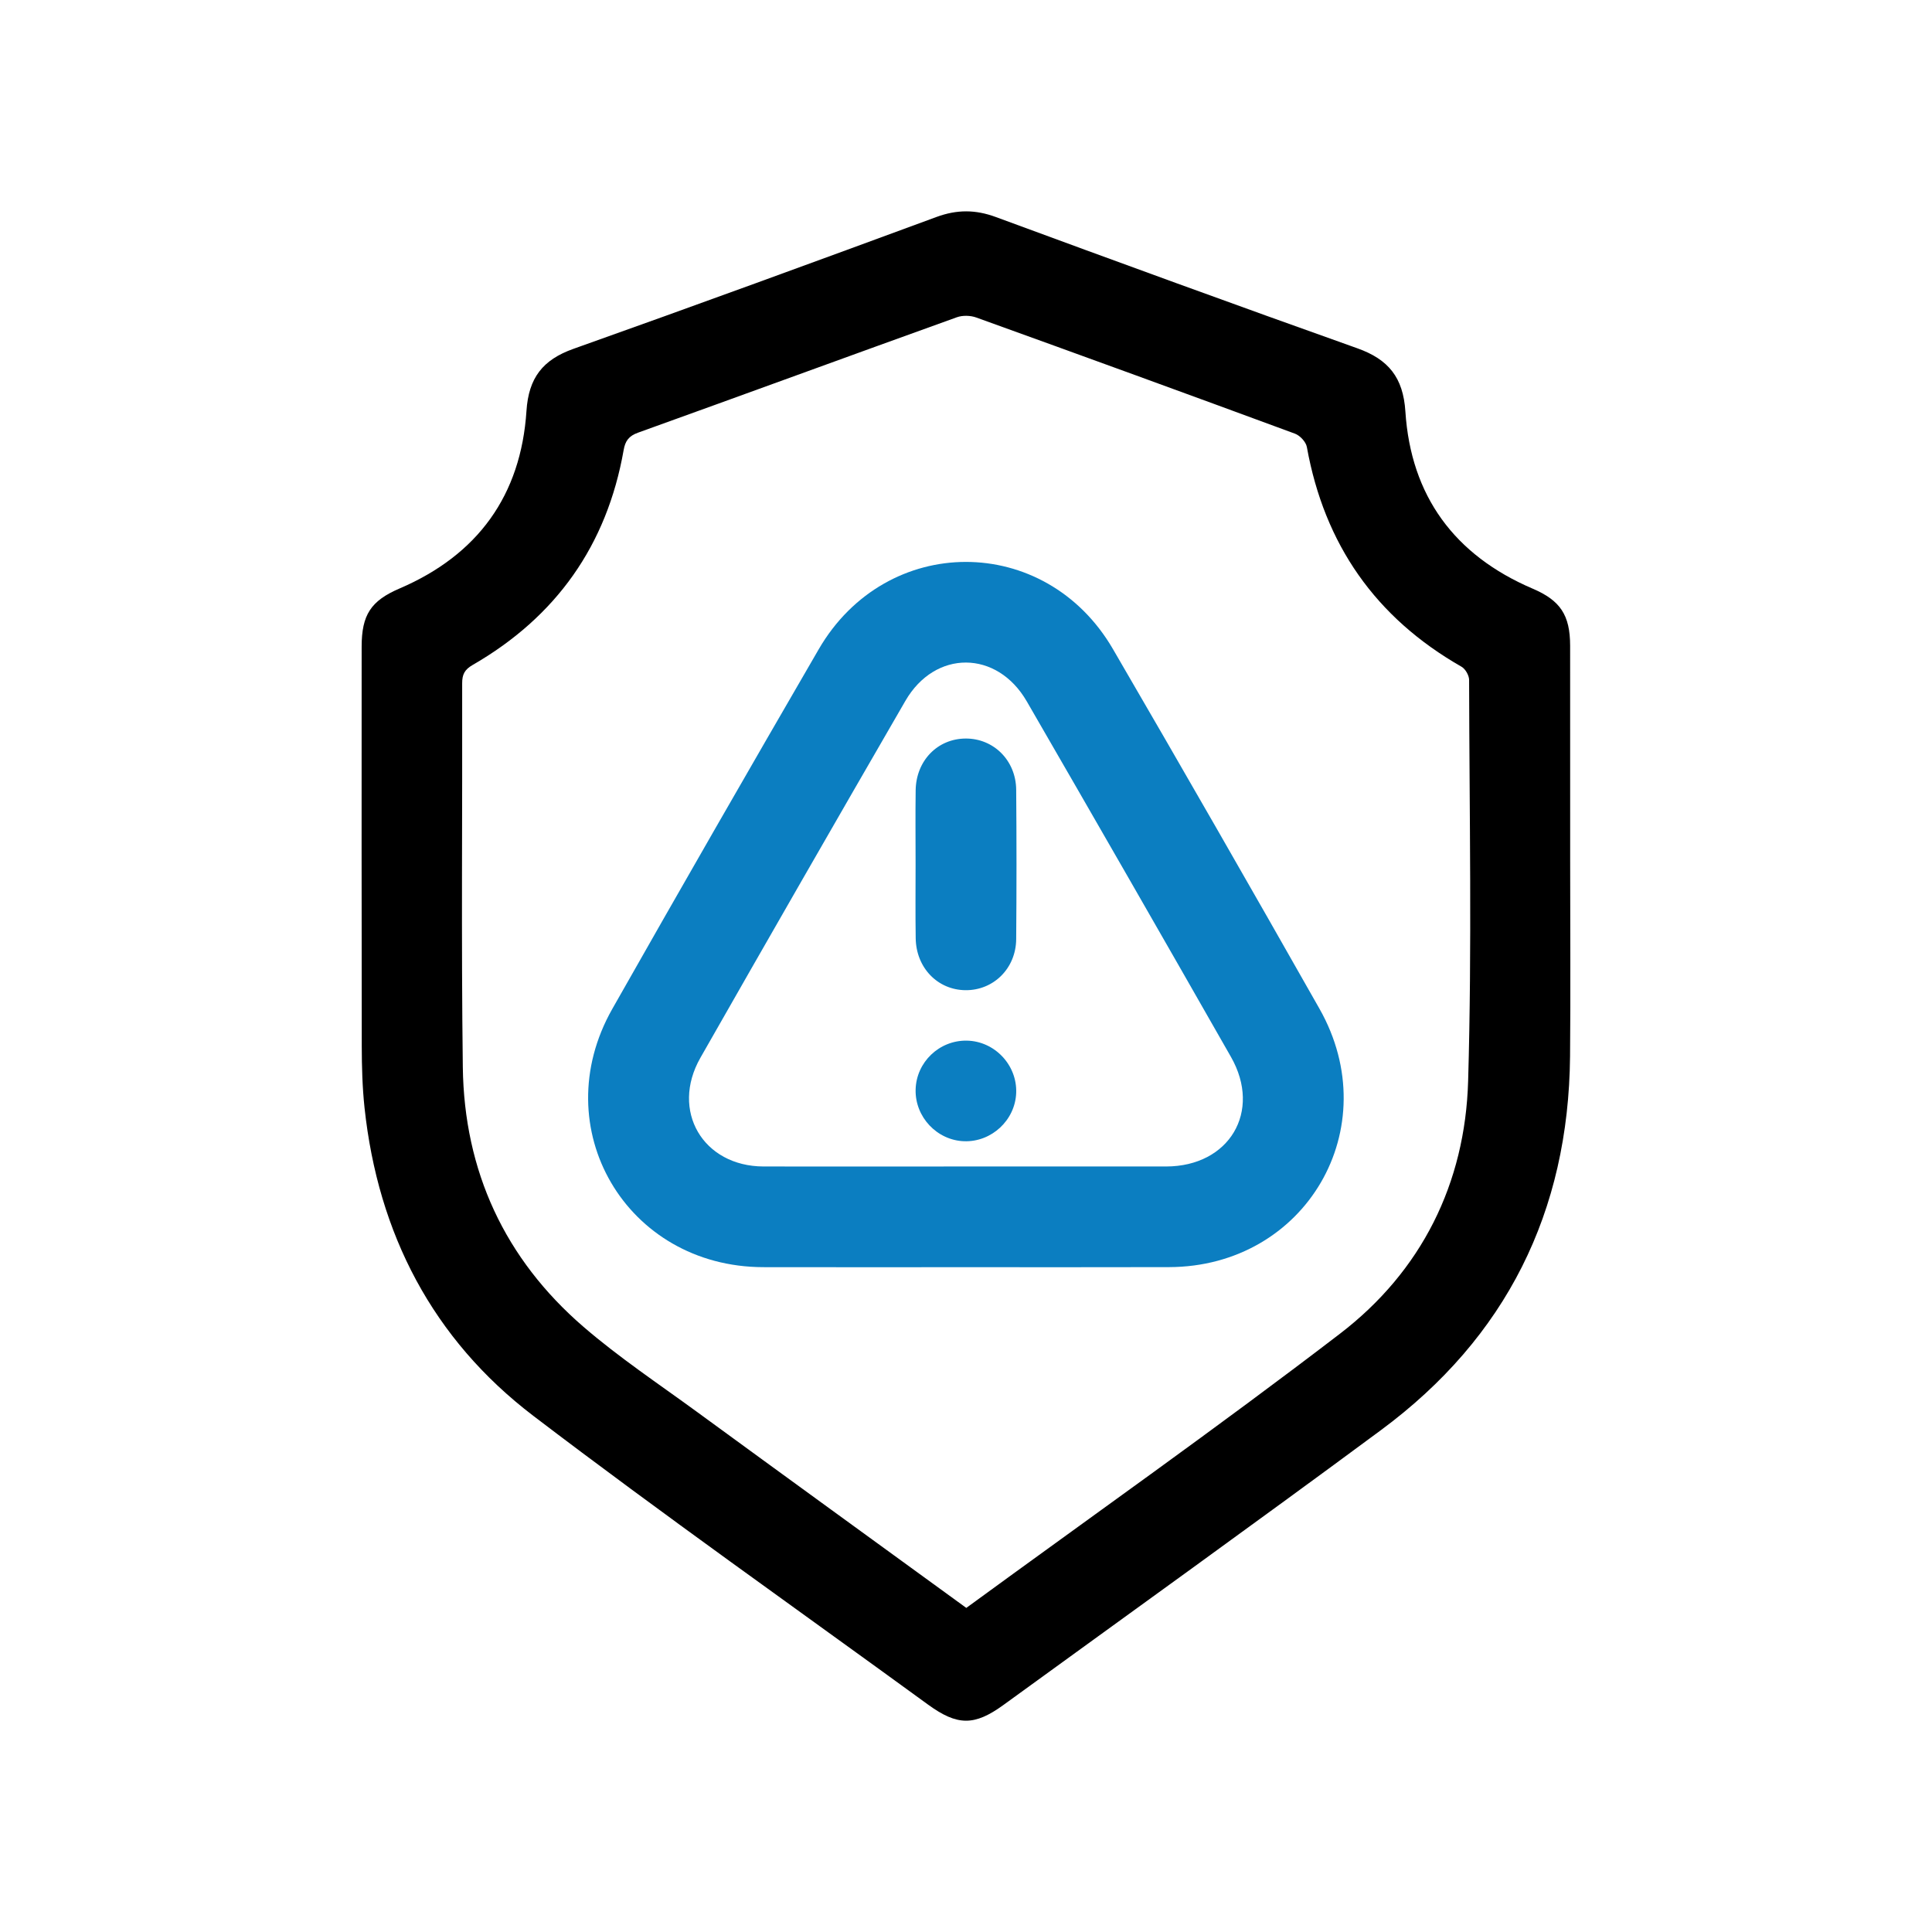 <?xml version="1.0" encoding="utf-8"?>
<!-- Generator: Adobe Illustrator 26.0.1, SVG Export Plug-In . SVG Version: 6.00 Build 0)  -->
<svg version="1.1" id="Layer_1" xmlns="http://www.w3.org/2000/svg" xmlns:xlink="http://www.w3.org/1999/xlink" x="0px" y="0px"
	 viewBox="0 0 512 512" style="enable-background:new 0 0 512 512;" xml:space="preserve" width="32" height="32">
<style type="text/css">
	.st0{fill:#0B7EC1;}
</style>
<g>
	<path d="M416.11,228.64c0,17.1,0.13,34.19-0.03,51.29c-0.38,41.23-16.92,74.51-50.09,99.05c-33.17,24.54-66.68,48.6-100.06,72.85
		c-7.7,5.59-12.2,5.57-20-0.1c-34.92-25.43-70.25-50.34-104.6-76.52c-26.67-20.33-41.16-48.27-44.73-81.69
		c-0.57-5.37-0.72-10.81-0.73-16.22c-0.06-35.3-0.04-70.61-0.03-105.91c0-8.47,2.46-12.18,10.06-15.44
		c20.71-8.89,32.15-24.64,33.62-47.05c0.57-8.76,4.31-13.56,12.44-16.45c32.15-11.43,64.2-23.15,96.22-34.95
		c5.41-1.99,10.31-1.98,15.71,0.01c31.89,11.75,63.82,23.41,95.84,34.8c8.22,2.93,12.13,7.73,12.71,16.73
		c1.45,22.42,13.03,38.11,33.73,46.96c7.31,3.12,9.92,6.98,9.93,15.11C416.12,190.28,416.11,209.46,416.11,228.64z M256.08,426.11
		c33.24-24.29,66.62-47.83,99.02-72.66c21.61-16.56,33.19-39.8,33.97-66.96c1.03-35.41,0.33-70.86,0.26-106.3
		c0-1.19-0.98-2.91-2.01-3.5c-22.8-13.01-36.34-32.43-40.99-58.23c-0.24-1.36-1.82-3.05-3.17-3.54
		c-28.11-10.37-56.26-20.62-84.45-30.78c-1.53-0.55-3.59-0.61-5.11-0.07c-28.19,10.14-56.32,20.45-84.51,30.59
		c-2.46,0.88-3.4,2.2-3.82,4.63c-4.44,25.21-17.88,44.17-40.01,56.93c-2.12,1.22-2.79,2.51-2.78,4.85
		c0.08,33.91-0.26,67.82,0.17,101.72c0.35,27.55,11.1,50.82,31.99,68.84c9.44,8.14,19.9,15.11,29.99,22.48
		C208.3,391.41,232.01,408.61,256.08,426.11z"/>
	<path class="st0" d="M256.02,335.82c-17.92,0-35.84,0.03-53.76-0.01c-36.29-0.07-57.89-36.86-40-68.43
		c18.07-31.87,36.33-63.63,54.71-95.32c17.89-30.82,60.02-30.88,77.96-0.07c18.43,31.66,36.66,63.44,54.73,95.31
		c17.92,31.6-3.61,68.42-39.87,68.5C291.86,335.85,273.94,335.82,256.02,335.82z M255.7,309.13c17.78,0,35.56,0.01,53.34,0
		c16.72-0.02,25.43-14.56,17.18-29.03c-17.94-31.47-35.98-62.87-54.11-94.22c-7.9-13.67-24.31-13.74-32.18-0.13
		c-18.21,31.47-36.32,62.99-54.32,94.58c-7.99,14.03,0.68,28.76,16.75,28.8C220.13,309.16,237.91,309.13,255.7,309.13z"/>
	<path class="st0" d="M242.64,229.03c0-6.53-0.07-13.06,0.02-19.59c0.11-7.85,5.79-13.68,13.24-13.72
		c7.42-0.04,13.33,5.8,13.4,13.57c0.11,13.2,0.11,26.4,0,39.6c-0.07,7.76-6.02,13.59-13.44,13.52c-7.4-0.07-13.09-5.96-13.19-13.79
		C242.57,242.09,242.64,235.56,242.64,229.03z"/>
	<path class="st0" d="M242.65,288.76c0.17-7.27,6.26-13.1,13.55-12.98c7.39,0.12,13.39,6.47,13.1,13.87
		c-0.28,7.22-6.52,13.02-13.77,12.79C248.32,302.21,242.47,296.01,242.65,288.76z"/>
</g>
</svg>
